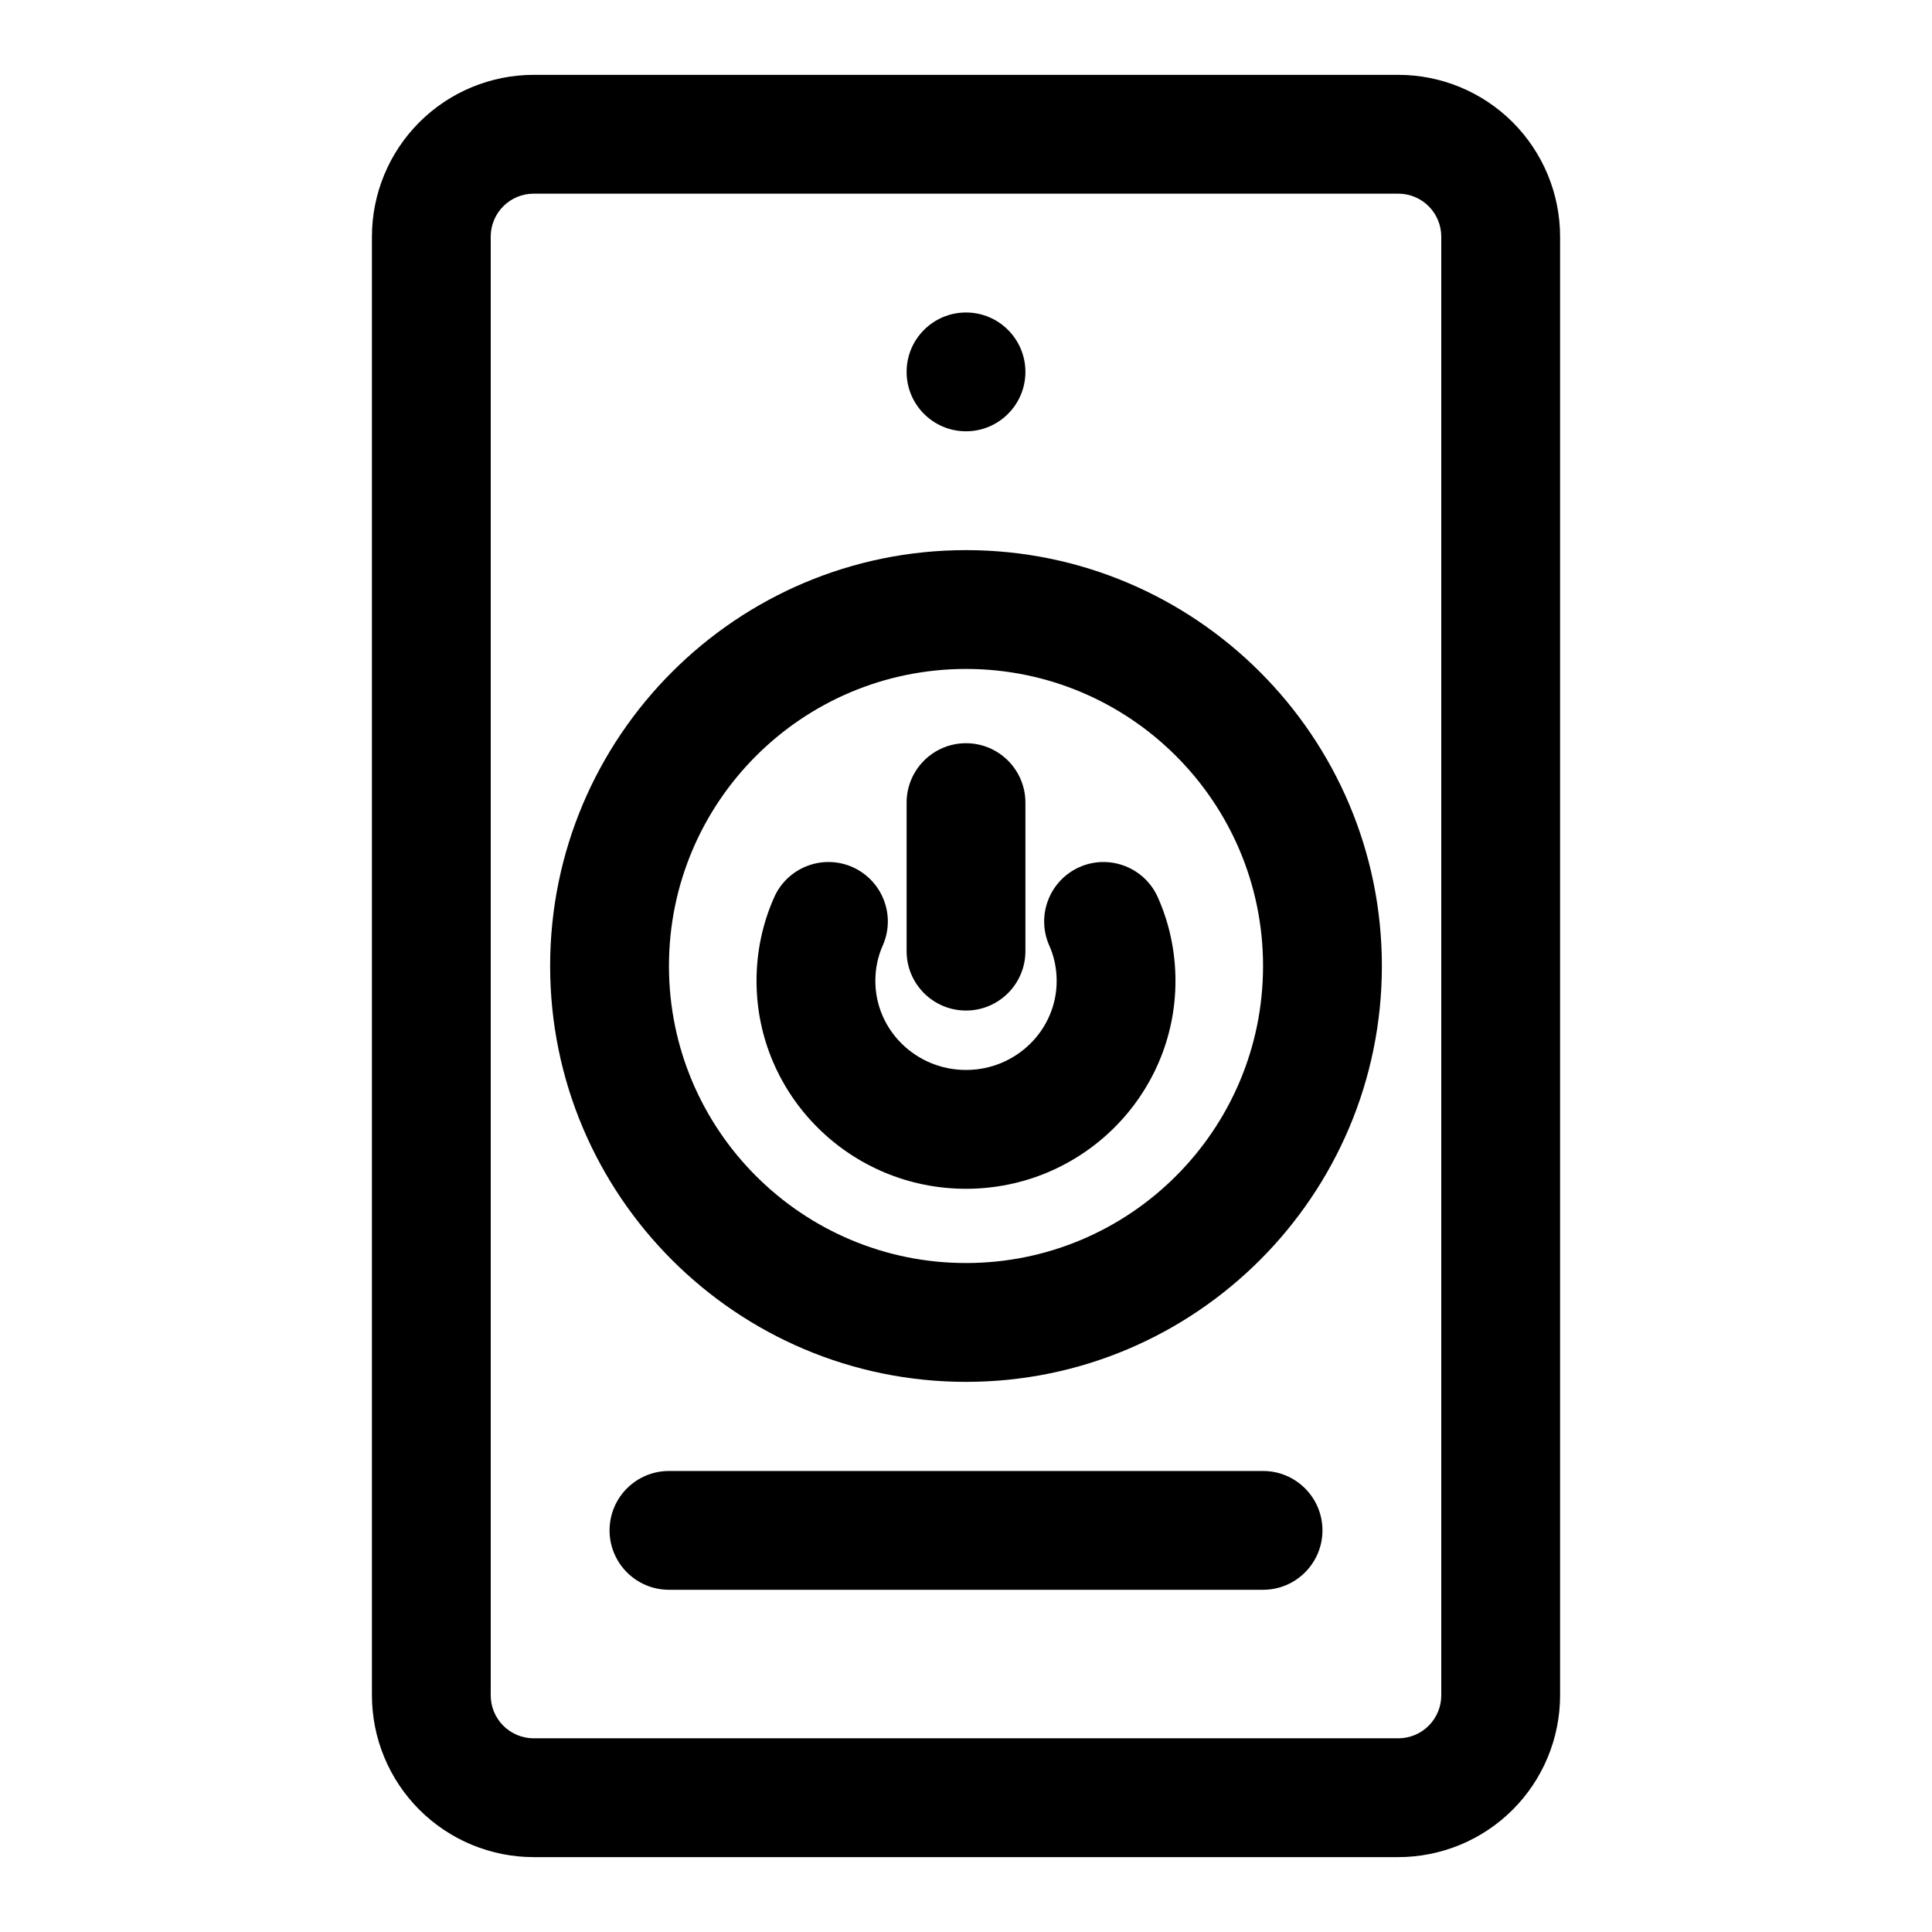 <?xml version="1.0" encoding="UTF-8"?>
<!-- Uploaded to: ICON Repo, www.iconrepo.com, Generator: ICON Repo Mixer Tools -->
<svg fill="#000000" width="800px" height="800px" version="1.1" viewBox="144 144 512 512" xmlns="http://www.w3.org/2000/svg">
 <path d="m557.44 206.72c0-11.367-4.519-22.277-12.562-30.324-8.047-8.047-18.957-12.562-30.34-12.562h-229.07c-11.383 0-22.293 4.519-30.34 12.562-8.047 8.047-12.562 18.957-12.562 30.324v386.55c0 11.367 4.519 22.277 12.562 30.324 8.047 8.047 18.957 12.562 30.34 12.562h229.07c11.383 0 22.293-4.519 30.34-12.562 8.047-8.047 12.562-18.957 12.562-30.324zm-31.488 0v386.55c0 3.023-1.195 5.918-3.336 8.062-2.141 2.141-5.039 3.336-8.062 3.336h-229.11c-3.023 0-5.918-1.195-8.062-3.336-2.141-2.141-3.336-5.039-3.336-8.062v-386.55c0-3.023 1.195-5.918 3.336-8.062 2.141-2.141 5.039-3.336 8.062-3.336h229.11c3.023 0 5.918 1.195 8.062 3.336 2.141 2.141 3.336 5.039 3.336 8.062zm-204.67 358.59h157.44c8.691 0 15.742-7.055 15.742-15.742 0-8.691-7.055-15.742-15.742-15.742h-157.44c-8.691 0-15.742 7.055-15.742 15.742 0 8.691 7.055 15.742 15.742 15.742zm78.719-275.52c-60.82 0-110.21 49.391-110.21 110.21 0 60.82 49.391 110.21 110.21 110.21 60.82 0 110.21-49.391 110.21-110.21 0-60.82-49.391-110.21-110.21-110.21zm0 31.488c43.453 0 78.719 35.266 78.719 78.719s-35.266 78.719-78.719 78.719-78.719-35.266-78.719-78.719 35.266-78.719 78.719-78.719zm22.059 73.273c1.273 2.883 1.969 6.047 1.969 9.383 0 13.082-10.801 23.617-24.027 23.617-13.227 0-24.027-10.531-24.027-23.617 0-3.336 0.691-6.504 1.969-9.383 3.512-7.949-0.094-17.238-8.031-20.766-7.949-3.512-17.254 0.094-20.766 8.047-3.008 6.769-4.66 14.25-4.66 22.105 0 30.371 24.828 55.105 55.512 55.105 30.684 0 55.512-24.734 55.512-55.105 0-7.856-1.652-15.336-4.66-22.105-3.512-7.949-12.816-11.555-20.766-8.047-7.934 3.527-11.539 12.816-8.031 20.766zm-37.801-37.848v39.359c0 8.691 7.055 15.742 15.742 15.742 8.691 0 15.742-7.055 15.742-15.742v-39.359c0-8.691-7.055-15.742-15.742-15.742-8.691 0-15.742 7.055-15.742 15.742zm15.742-129.89c-8.691 0-15.742 7.055-15.742 15.742 0 8.691 7.055 15.742 15.742 15.742 8.691 0 15.742-7.055 15.742-15.742 0-8.691-7.055-15.742-15.742-15.742z" fill-rule="evenodd"/>
</svg>
